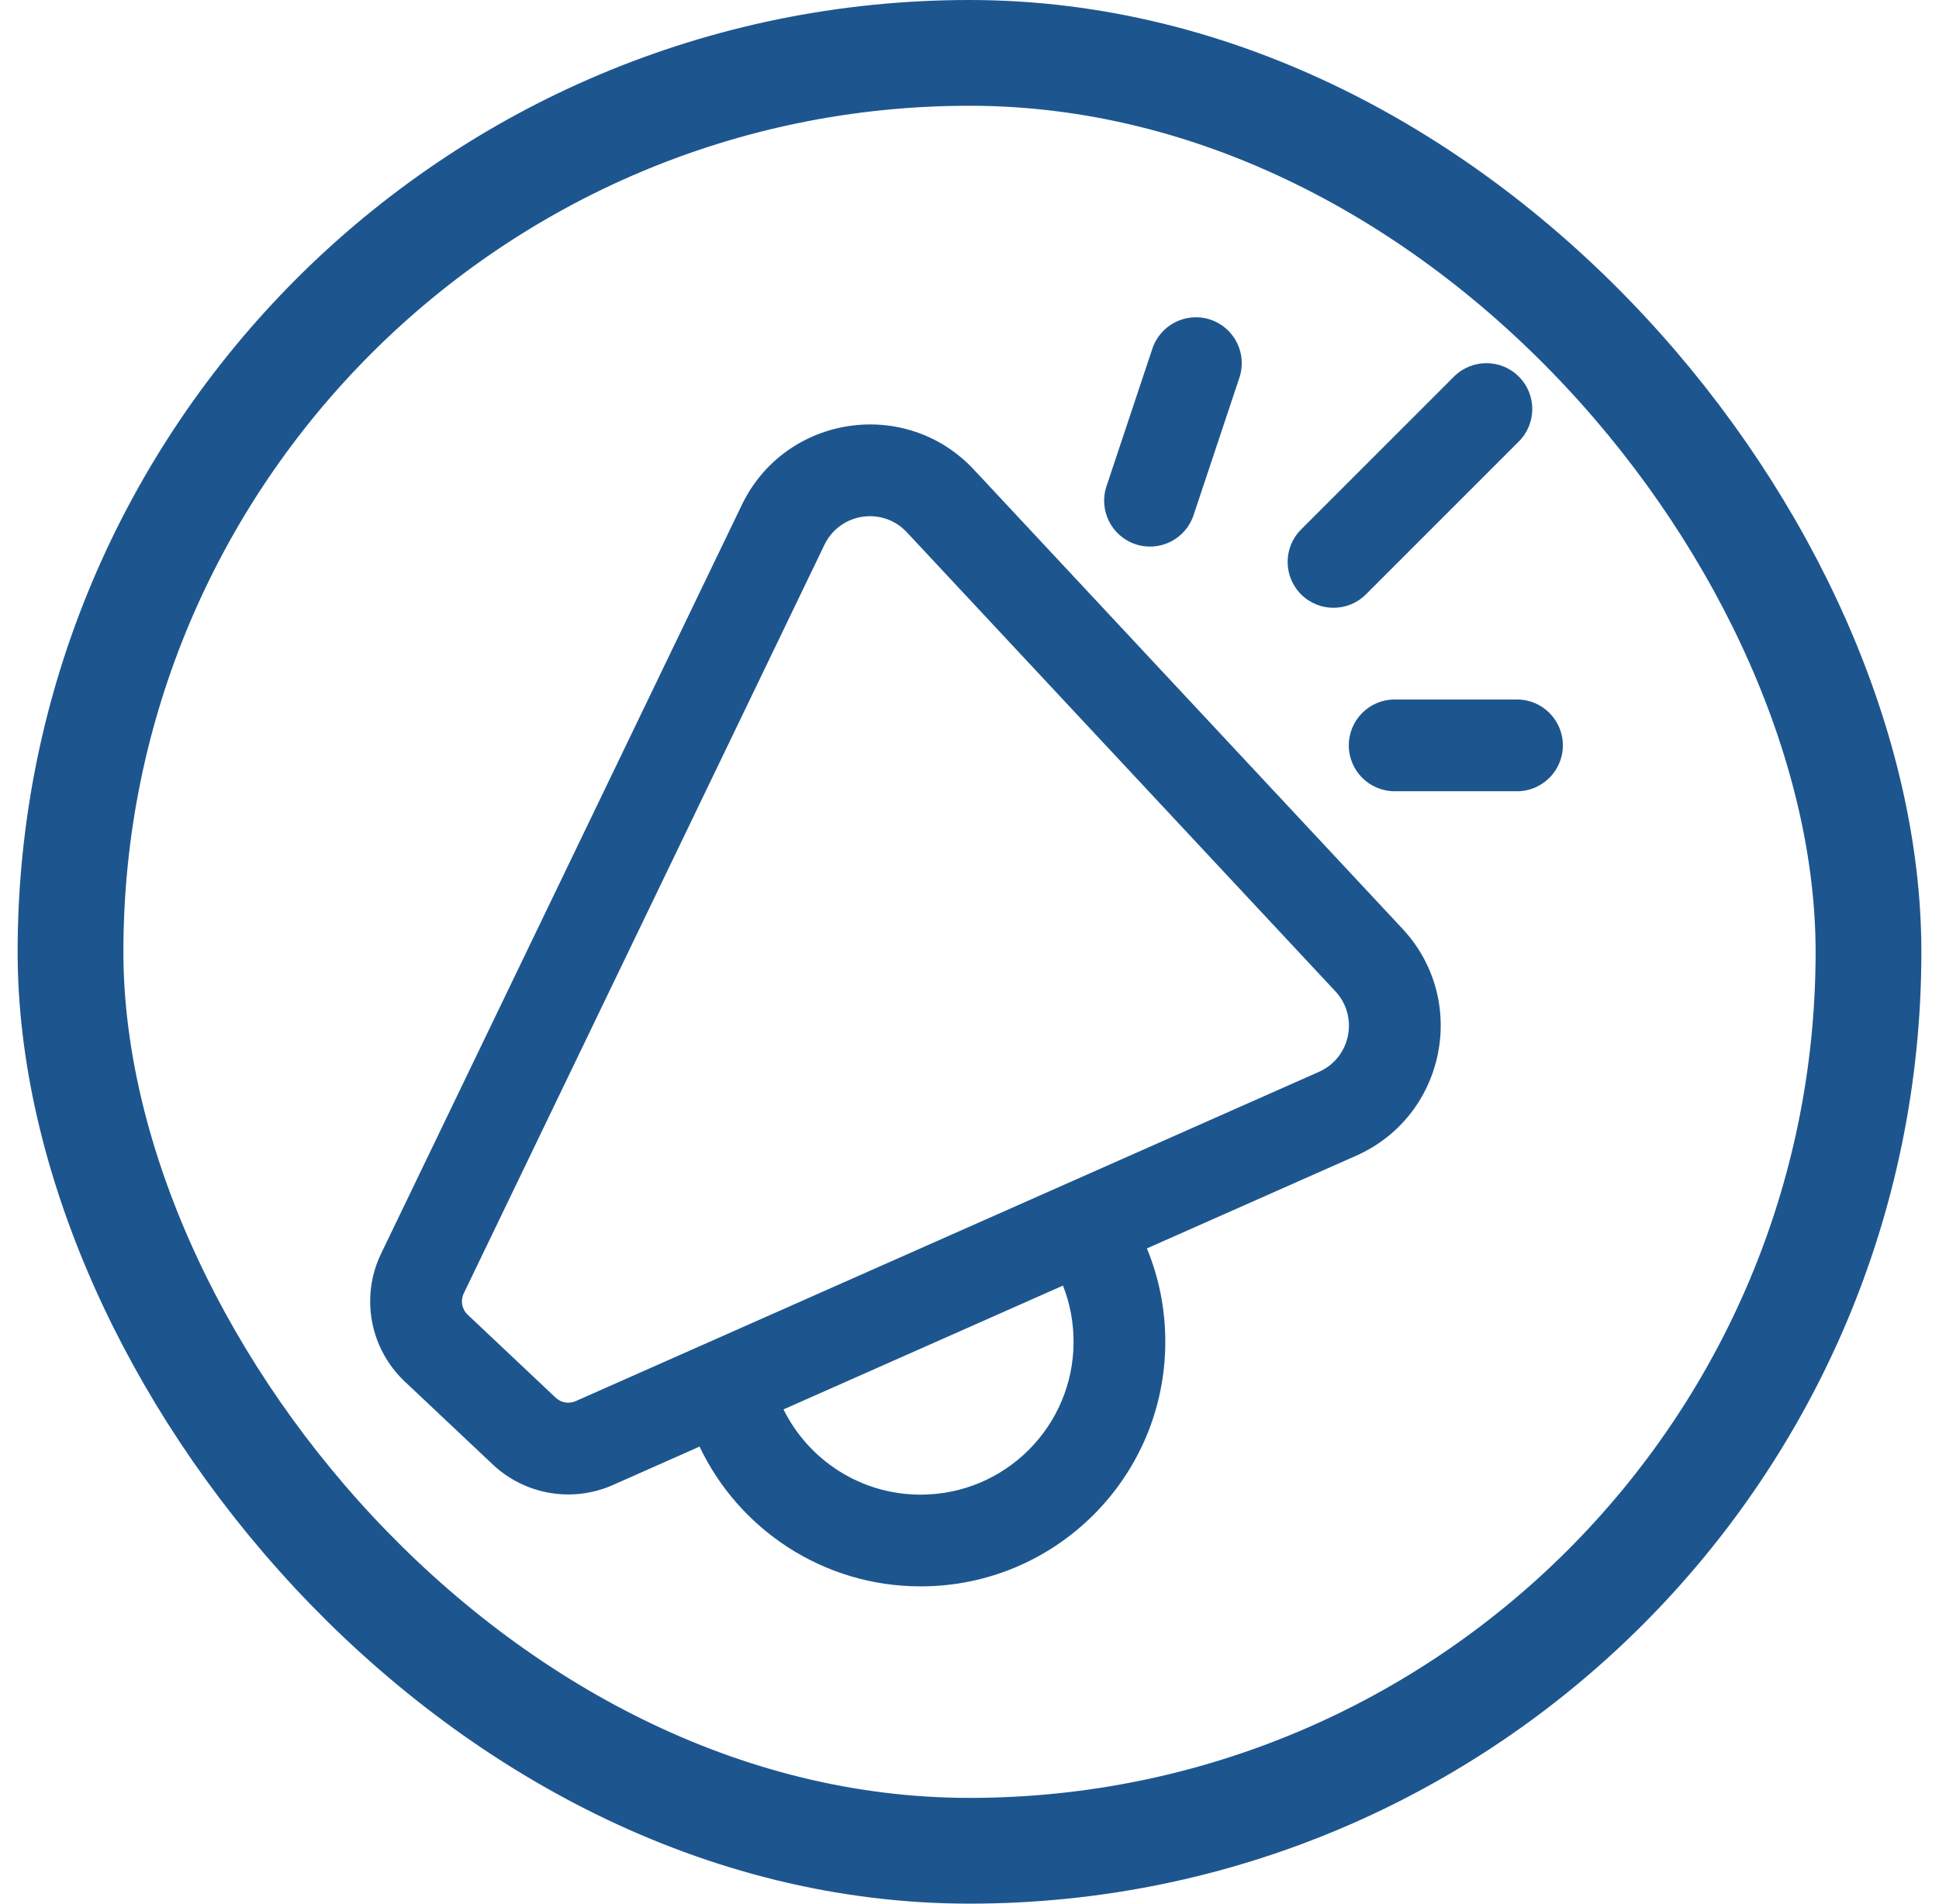 <?xml version="1.0" encoding="UTF-8"?> <svg xmlns="http://www.w3.org/2000/svg" width="55" height="54" viewBox="0 0 55 54" fill="none"><rect x="2" y="1.5" width="51" height="51" rx="25.5" stroke="#1D568F" stroke-width="3"></rect><path d="M35.156 10.713C35.383 10.031 35.015 9.295 34.334 9.067C33.652 8.84 32.915 9.208 32.687 9.89L31.386 13.792C31.159 14.473 31.527 15.21 32.209 15.438C32.891 15.665 33.628 15.297 33.855 14.615L35.156 10.713ZM43.082 10.683C43.59 11.191 43.59 12.015 43.082 12.523L38.745 16.86C38.237 17.368 37.413 17.368 36.905 16.86C36.397 16.352 36.397 15.528 36.905 15.02L41.242 10.683C41.751 10.175 42.574 10.175 43.082 10.683ZM21.042 14.323C22.273 11.768 25.689 11.248 27.625 13.322L39.78 26.344C41.673 28.372 41.002 31.661 38.465 32.785L32.532 35.413C32.869 36.229 33.054 37.123 33.054 38.06C33.054 41.893 29.948 45 26.115 45C23.347 45 20.957 43.379 19.843 41.035L17.384 42.125C16.235 42.634 14.891 42.404 13.976 41.541L11.48 39.188C10.49 38.254 10.219 36.786 10.81 35.56L21.042 14.323ZM22.224 39.98C22.933 41.413 24.409 42.398 26.115 42.398C28.51 42.398 30.452 40.456 30.452 38.06C30.452 37.498 30.345 36.961 30.151 36.468L22.224 39.98ZM25.722 15.098C25.035 14.362 23.823 14.546 23.386 15.453L13.154 36.69C13.056 36.894 13.101 37.139 13.266 37.294L15.762 39.648C15.915 39.792 16.138 39.83 16.33 39.745L37.411 30.405C38.311 30.007 38.549 28.84 37.878 28.12L25.722 15.098ZM38.259 21.144C38.259 20.425 38.841 19.842 39.56 19.842H43.03C43.748 19.842 44.331 20.425 44.331 21.144C44.331 21.862 43.748 22.445 43.03 22.445H39.56C38.841 22.445 38.259 21.862 38.259 21.144Z" fill="#1D568F"></path></svg> 
